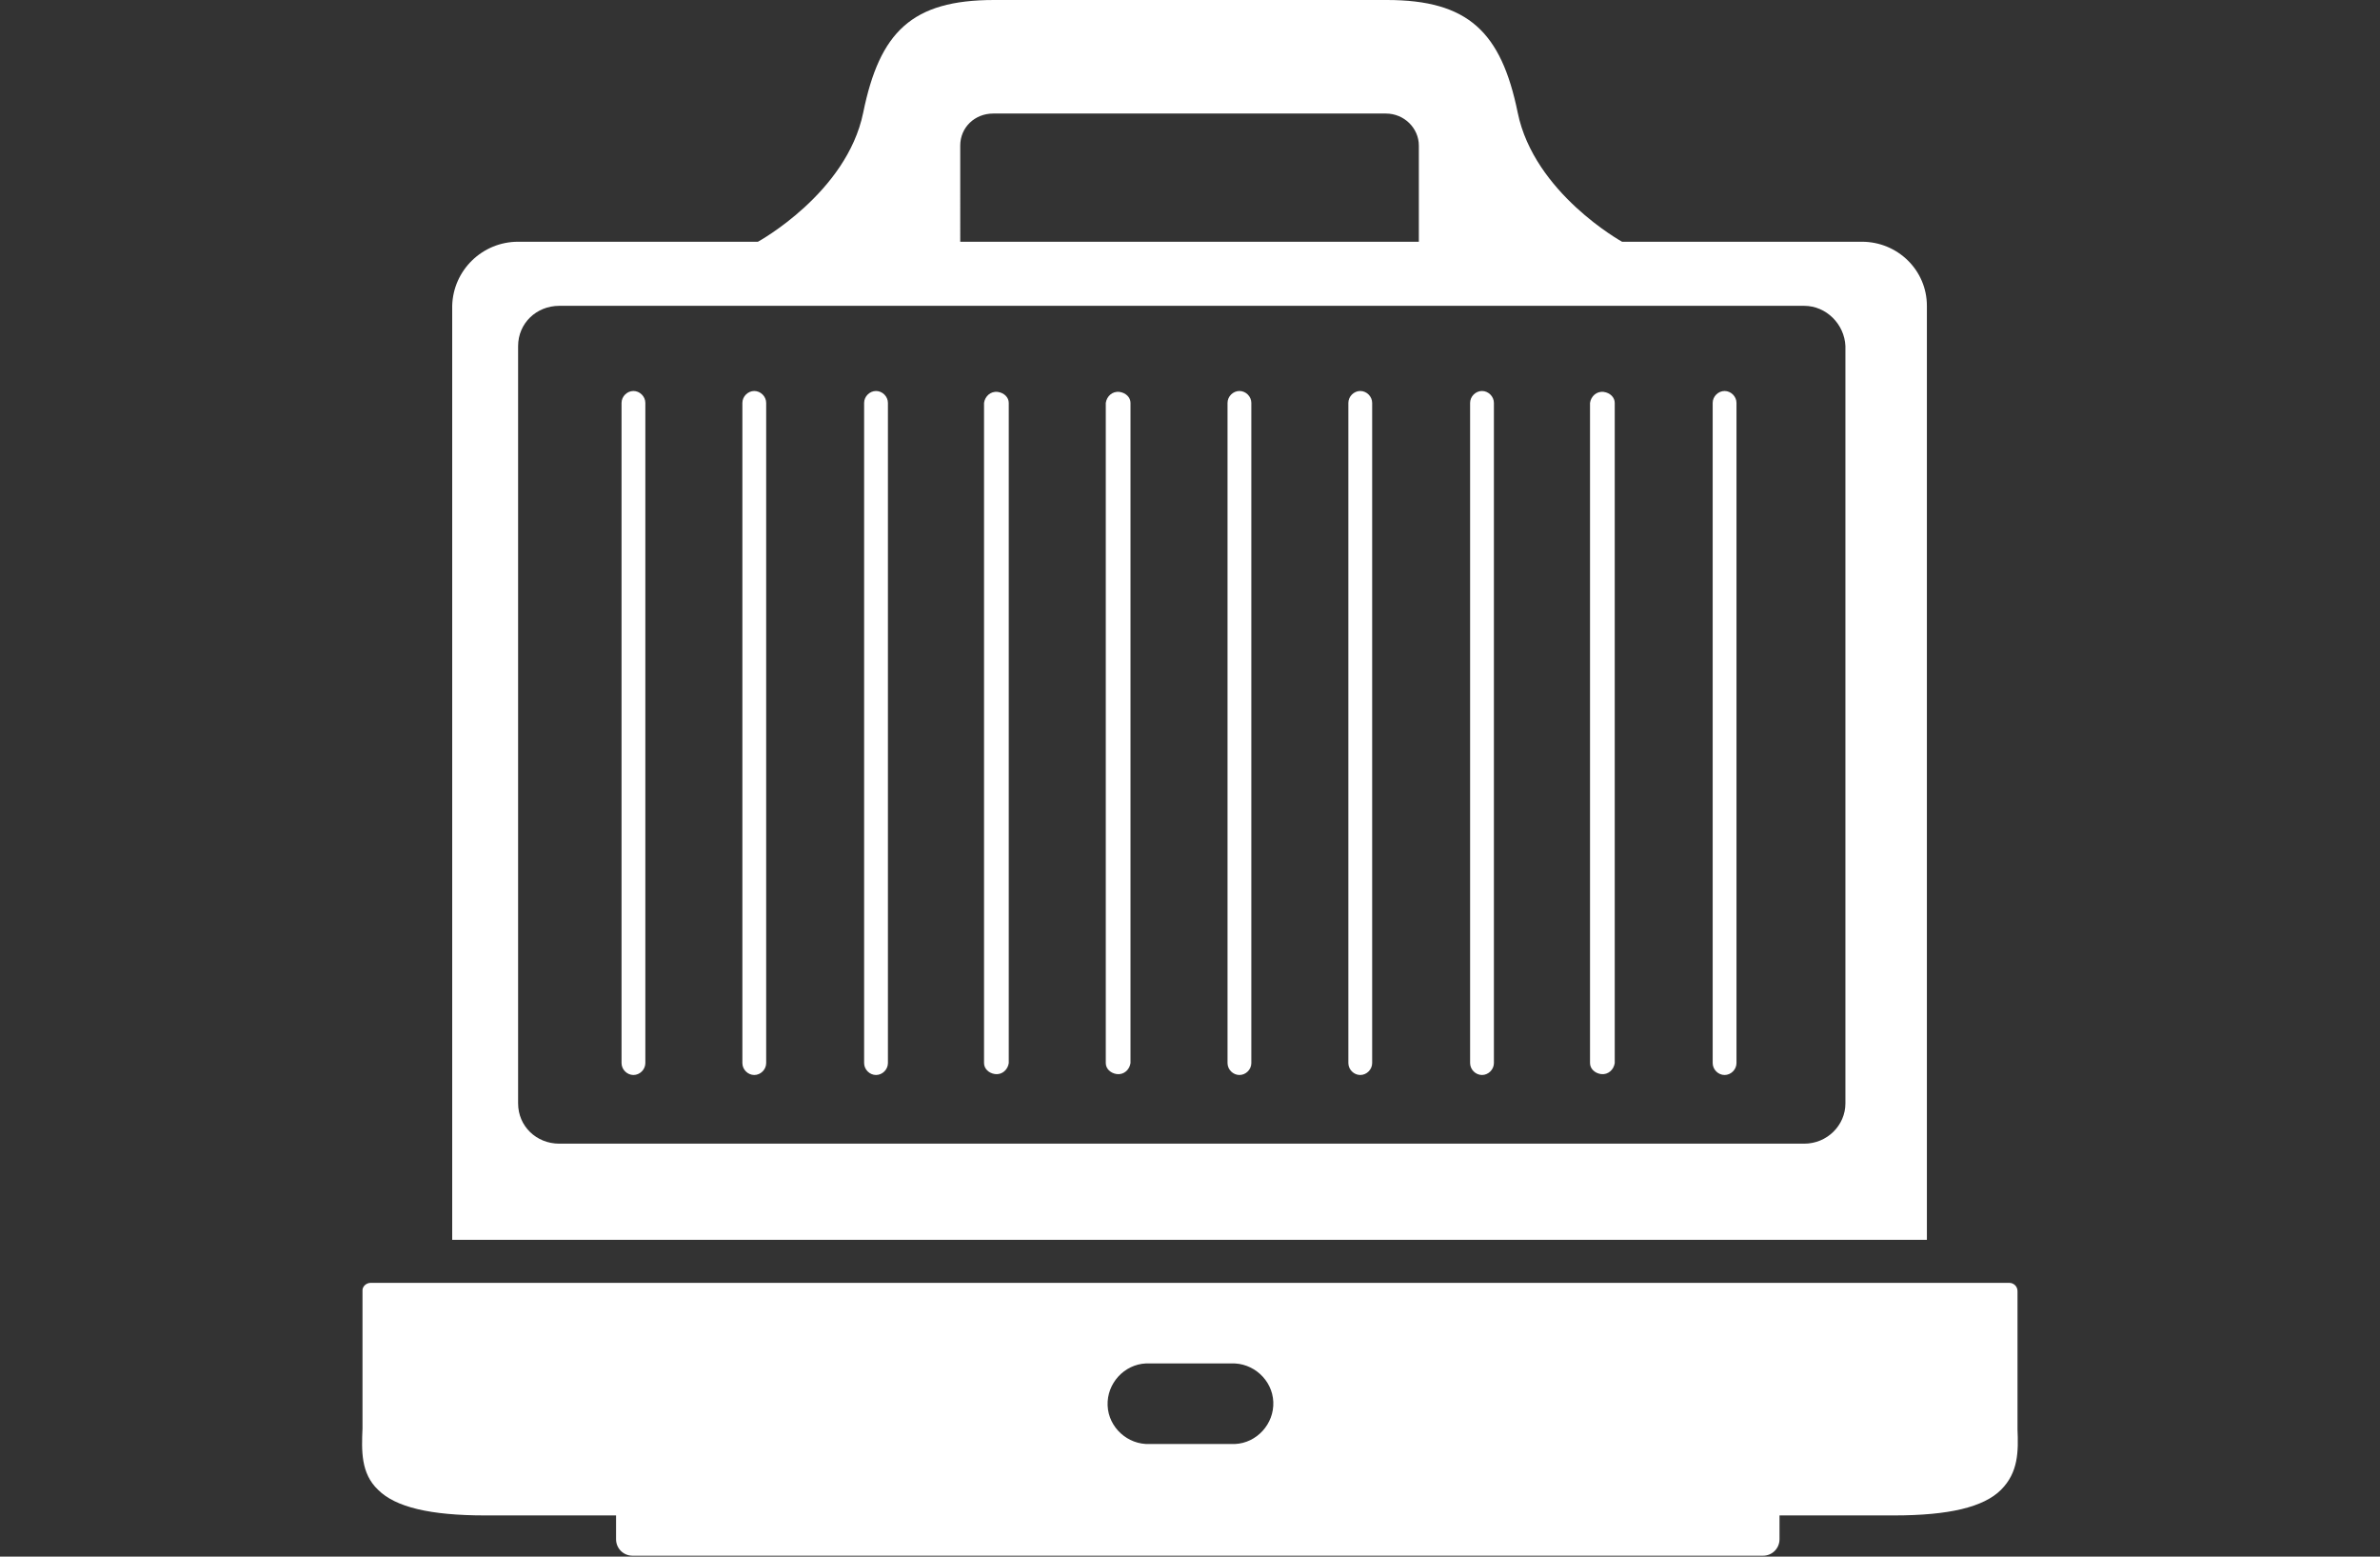 <?xml version="1.0" encoding="utf-8"?>
<!-- Generator: Adobe Illustrator 25.0.0, SVG Export Plug-In . SVG Version: 6.00 Build 0)  -->
<svg version="1.1" id="Ebene_1" xmlns="http://www.w3.org/2000/svg" xmlns:xlink="http://www.w3.org/1999/xlink" x="0px" y="0px"
	 viewBox="0 0 260 170" style="enable-background:new 0 0 260 170;" xml:space="preserve">
<rect x="0" y="0" width="260" height="170" fill="#333333" stroke="none"/>
<style type="text/css">
	.st0{fill:#FFFFFF;}
</style>
<path class="st0" d="M220.4,156.1c0-0.5,0-1,0-1.5V141c0-0.5-0.4-0.9-0.9-0.9c0,0,0,0,0,0h-179c-0.5,0-0.9,0.4-0.9,0.8c0,0,0,0,0,0
	v13.6c0,0.5,0,1,0,1.5c-0.1,2.4-0.2,4.9,1.7,6.7c1.9,1.9,5.7,2.8,11.7,2.8h14.3v2.6c0,1,0.8,1.8,1.8,1.8h123.5c1,0,1.8-0.8,1.8-1.8
	v-2.6h12.5c6,0,9.8-0.9,11.7-2.8S220.5,158.5,220.4,156.1z M134.5,157.7h-8.9c-2.4,0.1-4.5-1.8-4.6-4.2c-0.1-2.4,1.8-4.5,4.2-4.6
	c0.1,0,0.3,0,0.4,0h8.9c2.4-0.1,4.5,1.8,4.6,4.2c0.1,2.4-1.8,4.5-4.2,4.6C134.7,157.7,134.6,157.7,134.5,157.7z"/>
<path class="st0" d="M70.5,116.1c0,0.7-0.6,1.3-1.3,1.3c-0.7,0-1.3-0.6-1.3-1.3V44c0-0.7,0.6-1.3,1.3-1.3c0.7,0,1.3,0.6,1.3,1.3l0,0
	V116.1z M83.7,116.1c0,0.7-0.6,1.3-1.3,1.3c-0.7,0-1.3-0.6-1.3-1.3V44c0-0.7,0.6-1.3,1.3-1.3c0.7,0,1.3,0.6,1.3,1.3l0,0V116.1z
	 M97,116.1c0,0.7-0.6,1.3-1.3,1.3c-0.7,0-1.3-0.6-1.3-1.3V44c0-0.7,0.6-1.3,1.3-1.3c0.7,0,1.3,0.6,1.3,1.3l0,0V116.1z M110.2,116.1
	c-0.1,0.7-0.7,1.3-1.5,1.2c-0.7-0.1-1.2-0.6-1.2-1.2V44c0.1-0.7,0.7-1.3,1.5-1.2c0.7,0.1,1.2,0.6,1.2,1.2V116.1z M123.5,116.1
	c-0.1,0.7-0.7,1.3-1.5,1.2c-0.7-0.1-1.2-0.6-1.2-1.2V44c0.1-0.7,0.7-1.3,1.5-1.2c0.7,0.1,1.2,0.6,1.2,1.2V116.1z M136.7,116.1
	c0,0.7-0.6,1.3-1.3,1.3c-0.7,0-1.3-0.6-1.3-1.3V44c0-0.7,0.6-1.3,1.3-1.3c0.7,0,1.3,0.6,1.3,1.3l0,0V116.1z M149.9,116.1
	c0,0.7-0.6,1.3-1.3,1.3s-1.3-0.6-1.3-1.3V44c0-0.7,0.6-1.3,1.3-1.3s1.3,0.6,1.3,1.3l0,0V116.1z M163.2,116.1c0,0.7-0.6,1.3-1.3,1.3
	c-0.7,0-1.3-0.6-1.3-1.3V44c0-0.7,0.6-1.3,1.3-1.3c0.7,0,1.3,0.6,1.3,1.3l0,0V116.1z M176.4,116.1c-0.1,0.7-0.7,1.3-1.5,1.2
	c-0.7-0.1-1.2-0.6-1.2-1.2V44c0.1-0.7,0.7-1.3,1.5-1.2c0.7,0.1,1.2,0.6,1.2,1.2V116.1z M189.7,116.1c0,0.7-0.6,1.3-1.3,1.3
	c-0.7,0-1.3-0.6-1.3-1.3V44c0-0.7,0.6-1.3,1.3-1.3c0.7,0,1.3,0.6,1.3,1.3V116.1z"/>
<path class="st0" d="M203.4,26.4h-26.2c0,0-9.6-5.3-11.4-14.1S160.4,0,151.5,0h-42.9c-9,0-12.5,3.5-14.3,12.3S82.8,26.4,82.8,26.4
	H56.6c-3.9,0-7.1,3.1-7.2,7v102h161.1v-102C210.5,29.5,207.3,26.4,203.4,26.4z M104.9,15.9c0-2,1.6-3.5,3.6-3.5h42.9
	c2,0,3.6,1.6,3.6,3.5v10.5h-50.1V15.9z M201.6,120.5c0,2.4-2,4.4-4.5,4.4h-136c-2.5,0-4.5-1.9-4.5-4.4c0,0,0,0,0,0V37.8
	c0-2.5,2-4.4,4.5-4.4c0,0,0,0,0,0h136c2.4,0,4.4,2,4.5,4.4V120.5z"/>
</svg>
